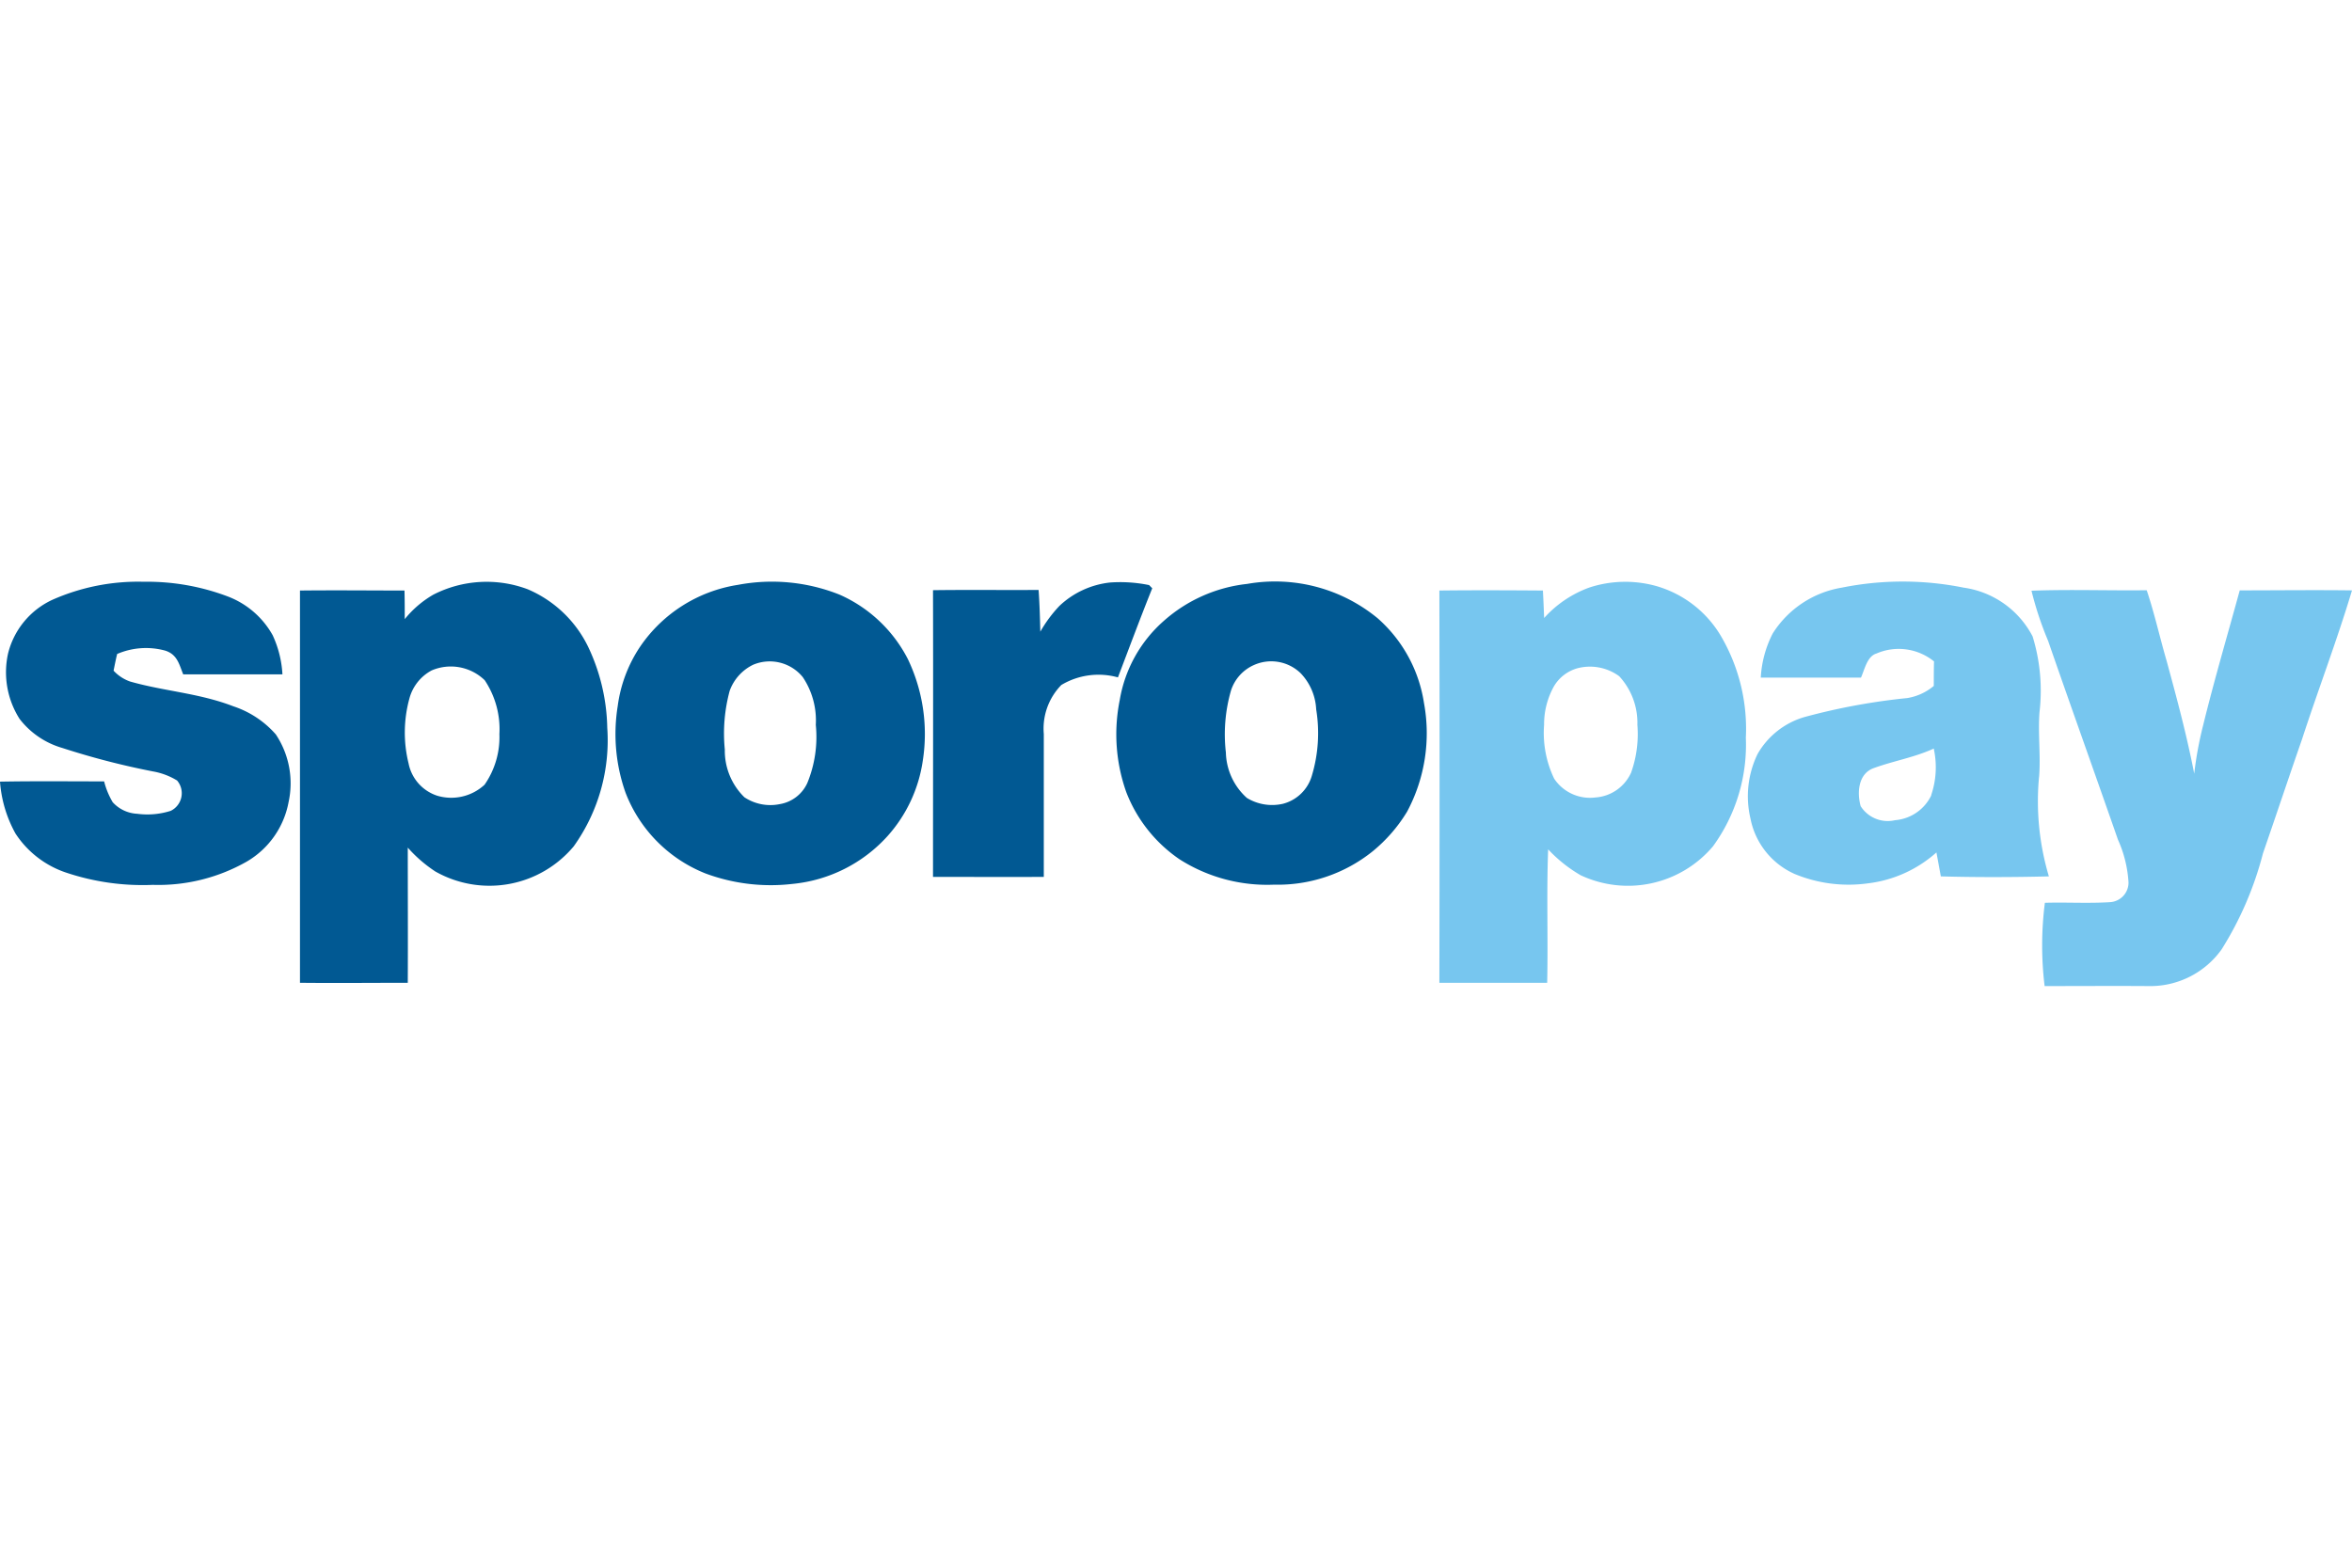 <svg xmlns="http://www.w3.org/2000/svg" xmlns:xlink="http://www.w3.org/1999/xlink" width="48" height="32" viewBox="0 0 48 32">
  <defs>
    <clipPath id="clip-Sporopay">
      <rect width="48" height="32"/>
    </clipPath>
  </defs>
  <g id="Sporopay" clip-path="url(#clip-Sporopay)">
    <g id="sporopay-logo" transform="translate(0 11.874)">
      <path id="XMLID_17_" d="M2.93.2A4.645,4.645,0,0,1,4.664.506a1.766,1.766,0,0,1,.9.784,2.17,2.17,0,0,1,.2.8c-.674,0-1.348,0-2.025,0-.085-.211-.123-.406-.366-.484a1.487,1.487,0,0,0-.982.068c-.028.113-.05.226-.073.341a.836.836,0,0,0,.336.221c.7.2,1.408.236,2.108.506a1.977,1.977,0,0,1,.867.574A1.8,1.8,0,0,1,5.889,4.7a1.781,1.781,0,0,1-.855,1.213,3.648,3.648,0,0,1-1.915.474,4.916,4.916,0,0,1-1.757-.246,1.986,1.986,0,0,1-1.045-.8A2.569,2.569,0,0,1,0,4.28c.709-.013,1.418-.005,2.125-.005A1.6,1.6,0,0,0,2.3,4.7a.723.723,0,0,0,.5.236,1.573,1.573,0,0,0,.684-.06.4.4,0,0,0,.13-.619,1.411,1.411,0,0,0-.489-.185,15.69,15.69,0,0,1-1.852-.479A1.694,1.694,0,0,1,.4,3,1.774,1.774,0,0,1,.163,1.671a1.641,1.641,0,0,1,.9-1.1A4.317,4.317,0,0,1,2.93.2ZM22.658.215a2.927,2.927,0,0,1,.794.053c.02.023.043.043.063.065-.241.6-.469,1.213-.7,1.819a1.476,1.476,0,0,0-1.155.155,1.273,1.273,0,0,0-.358,1c0,.972,0,1.945,0,2.917-.754.005-1.509,0-2.261,0,0-1.95.005-3.9,0-5.852.719-.01,1.436,0,2.155-.005.02.283.028.569.035.852A2.7,2.7,0,0,1,21.62.694,1.78,1.78,0,0,1,22.658.215Zm-4.13,1.564A2.867,2.867,0,0,0,17.134.463a3.727,3.727,0,0,0-2.073-.2,2.963,2.963,0,0,0-2,1.266,2.838,2.838,0,0,0-.454,1.205,3.589,3.589,0,0,0,.16,1.774A2.892,2.892,0,0,0,14.4,6.155a3.824,3.824,0,0,0,1.769.213,3,3,0,0,0,1.947-.98,2.937,2.937,0,0,0,.717-1.539A3.539,3.539,0,0,0,18.528,1.779ZM16.475,4.31a.753.753,0,0,1-.561.429.958.958,0,0,1-.722-.14,1.329,1.329,0,0,1-.4-.975,3.329,3.329,0,0,1,.1-1.2.95.95,0,0,1,.476-.529.87.87,0,0,1,1.015.251,1.586,1.586,0,0,1,.266.975A2.471,2.471,0,0,1,16.475,4.31ZM29.061,2.676A2.884,2.884,0,0,0,28.114.944a3.293,3.293,0,0,0-2.662-.7,3.059,3.059,0,0,0-1.7.754,2.753,2.753,0,0,0-.9,1.616,3.527,3.527,0,0,0,.133,1.88,2.938,2.938,0,0,0,1.09,1.373A3.329,3.329,0,0,0,26,6.383,3.089,3.089,0,0,0,28.016,5.7a3.155,3.155,0,0,0,.7-.807A3.393,3.393,0,0,0,29.061,2.676ZM26.773,4.157a.831.831,0,0,1-.594.576.991.991,0,0,1-.732-.12,1.286,1.286,0,0,1-.429-.927,3.233,3.233,0,0,1,.105-1.268A.854.854,0,0,1,25.59,1.9a.862.862,0,0,1,.955.168,1.147,1.147,0,0,1,.316.737A3.014,3.014,0,0,1,26.773,4.157ZM12.007,1.536A2.424,2.424,0,0,0,10.769.353a2.386,2.386,0,0,0-1.925.11,2.093,2.093,0,0,0-.584.5c0-.2,0-.391-.005-.584-.712,0-1.421-.008-2.133,0q0,4,0,8.007c.734.008,1.469,0,2.2,0,.005-.92,0-1.84,0-2.759a2.807,2.807,0,0,0,.561.486A2.24,2.24,0,0,0,11.709,5.6a3.721,3.721,0,0,0,.684-2.421A4.016,4.016,0,0,0,12.007,1.536ZM9.889,4.343a1,1,0,0,1-.97.223.871.871,0,0,1-.581-.659,2.629,2.629,0,0,1,.015-1.316.918.918,0,0,1,.456-.581.994.994,0,0,1,1.083.2,1.8,1.8,0,0,1,.3,1.1A1.7,1.7,0,0,1,9.889,4.343Z" transform="translate(0 -0.199)" fill="#015993"/>
      <path id="XMLID_11_" d="M1184.185.184c.782-.03,1.569,0,2.351-.01.16.474.266.96.406,1.439.208.762.414,1.529.564,2.306a7.539,7.539,0,0,1,.185-1c.226-.92.494-1.829.744-2.742.764,0,1.529-.01,2.291,0-.306,1.02-.687,2.017-1.017,3.03-.271.779-.531,1.561-.8,2.338a6.932,6.932,0,0,1-.842,1.957,1.787,1.787,0,0,1-1.494.752c-.707-.005-1.413,0-2.12,0a6.881,6.881,0,0,1,.005-1.7c.444-.013.89.015,1.331-.013a.4.4,0,0,0,.376-.4,2.476,2.476,0,0,0-.216-.877c-.471-1.353-.955-2.7-1.426-4.06A6.824,6.824,0,0,1,1184.185.184Zm-5.829,2.99a3.745,3.745,0,0,0-.506-2.06,2.254,2.254,0,0,0-1.321-1.025,2.357,2.357,0,0,0-1.368.03,2.29,2.29,0,0,0-.922.622c-.007-.188-.015-.373-.025-.561-.7-.005-1.408-.008-2.113,0q.008,4,0,8.007c.734,0,1.466,0,2.2,0,.02-.907-.015-1.817.02-2.724a2.872,2.872,0,0,0,.664.529,2.272,2.272,0,0,0,2.7-.591A3.526,3.526,0,0,0,1178.355,3.173Zm-2.338.714a.864.864,0,0,1-.732.516.879.879,0,0,1-.842-.383,2.162,2.162,0,0,1-.206-1.1,1.587,1.587,0,0,1,.2-.784.808.808,0,0,1,.491-.373,1.01,1.01,0,0,1,.842.165,1.4,1.4,0,0,1,.371.992A2.342,2.342,0,0,1,1176.017,3.888Zm8.323.088c.033-.436-.025-.872.007-1.308a3.772,3.772,0,0,0-.14-1.551A1.881,1.881,0,0,0,1182.8.121a6.29,6.29,0,0,0-2.486,0,2.063,2.063,0,0,0-1.411.937,2.248,2.248,0,0,0-.243.9c.682,0,1.363,0,2.045,0,.073-.16.125-.434.313-.491a1.144,1.144,0,0,1,1.178.16c-.005.168-.005.336-.005.5a1.118,1.118,0,0,1-.541.248,12.957,12.957,0,0,0-2.1.388,1.624,1.624,0,0,0-.955.754,1.976,1.976,0,0,0-.145,1.318,1.566,1.566,0,0,0,.9,1.13,2.876,2.876,0,0,0,1.489.193,2.553,2.553,0,0,0,1.406-.632l.09.489c.734.02,1.471.018,2.205,0A5.36,5.36,0,0,1,1184.34,3.975Zm-2.2.383a.9.9,0,0,1-.742.509.653.653,0,0,1-.7-.286c-.078-.276-.05-.664.266-.777.406-.148.832-.218,1.228-.4l0,.015A1.763,1.763,0,0,1,1182.137,4.359Z" transform="translate(-1142.726 0)" fill="#77c6ef"/>
    </g>
  </g>
</svg>
